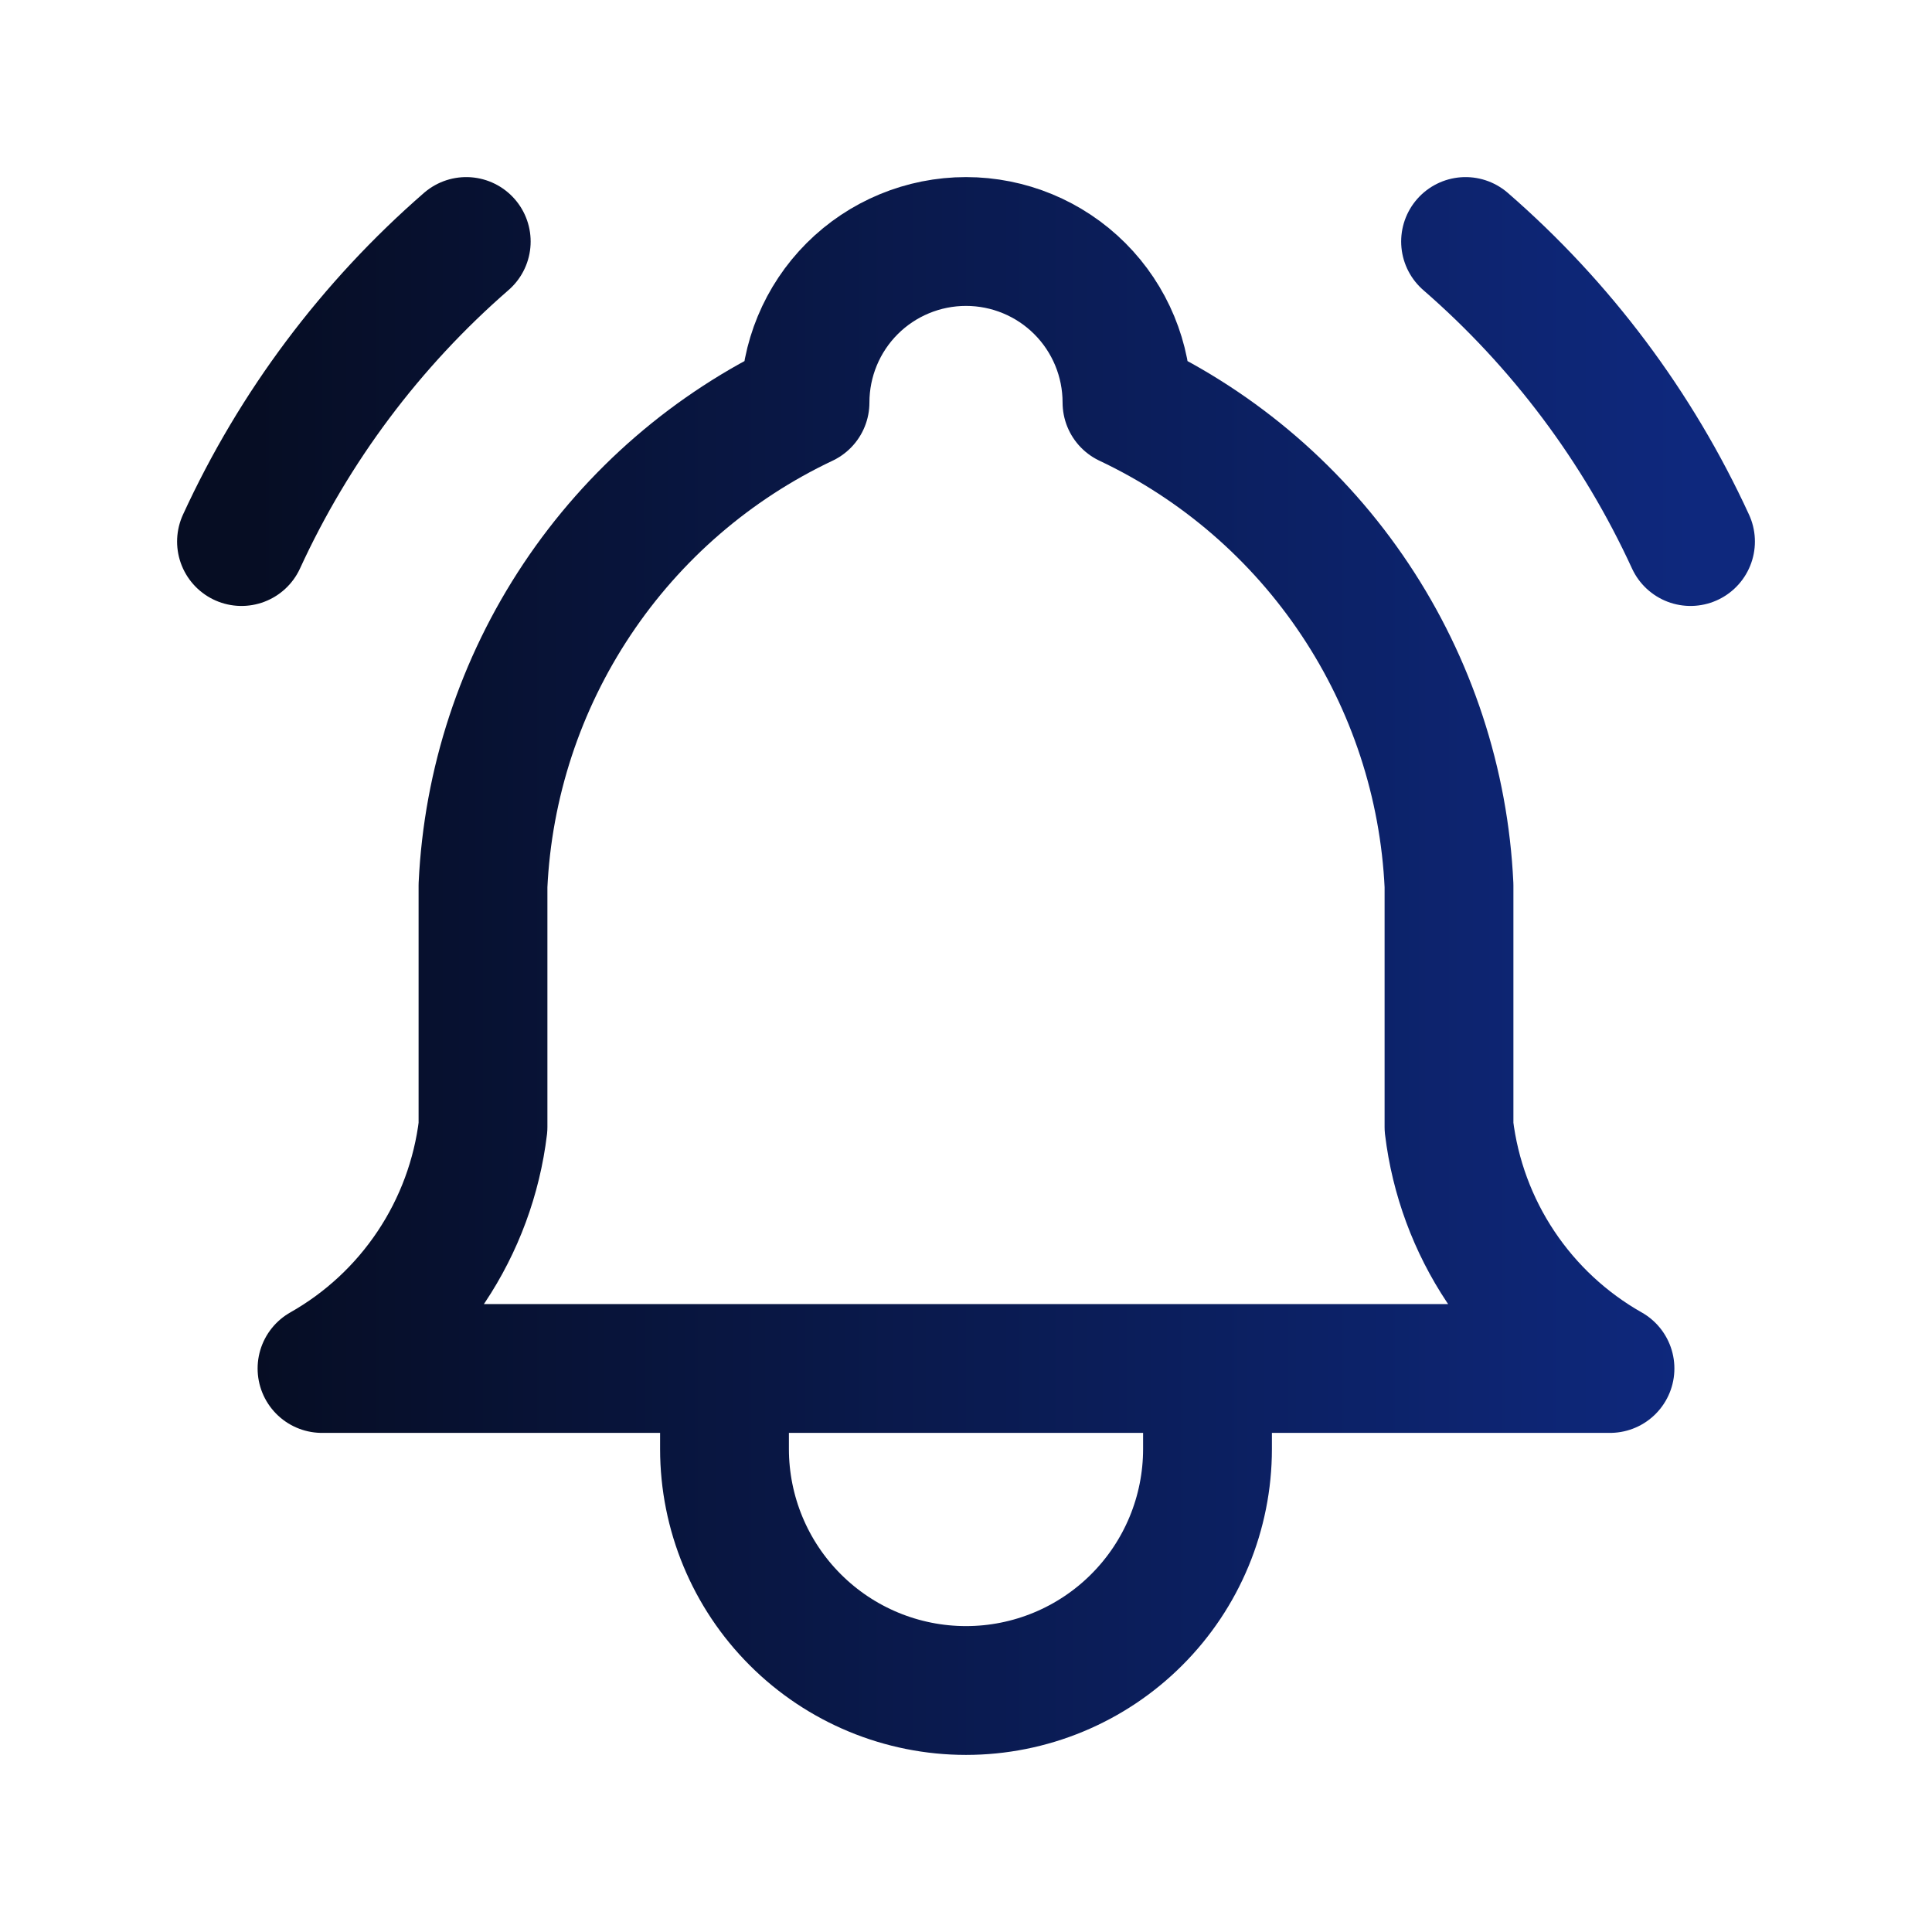 <svg width="40" height="40" viewBox="0 0 40 40" fill="none" xmlns="http://www.w3.org/2000/svg">
<path d="M15 28.333V30C15 31.326 15.527 32.598 16.465 33.535C17.402 34.473 18.674 35 20 35C21.326 35 22.598 34.473 23.535 33.535C24.473 32.598 25 31.326 25 30V28.333M35 11.212C33.907 8.834 32.319 6.716 30.343 5M5 11.212C6.092 8.834 7.679 6.716 9.653 5M16.667 8.333C16.667 7.449 17.018 6.601 17.643 5.976C18.268 5.351 19.116 5 20 5C20.884 5 21.732 5.351 22.357 5.976C22.982 6.601 23.333 7.449 23.333 8.333C25.247 9.238 26.879 10.647 28.053 12.409C29.228 14.171 29.901 16.218 30 18.333V23.333C30.125 24.369 30.492 25.362 31.071 26.23C31.65 27.099 32.425 27.819 33.333 28.333H6.667C7.575 27.819 8.35 27.099 8.929 26.23C9.508 25.362 9.875 24.369 10 23.333V18.333C10.099 16.218 10.772 14.171 11.947 12.409C13.121 10.647 14.753 9.238 16.667 8.333Z" stroke="url(#paint0_linear_374_711)" stroke-width="2.667" stroke-linecap="round" stroke-linejoin="round"/>
<defs>
<linearGradient id="paint0_linear_374_711" x1="5" y1="18.096" x2="35" y2="18.096" gradientUnits="userSpaceOnUse">
<stop stop-color="#060D23"/>
<stop offset="1" stop-color="#0E287D"/>
</linearGradient>
</defs>
</svg>
